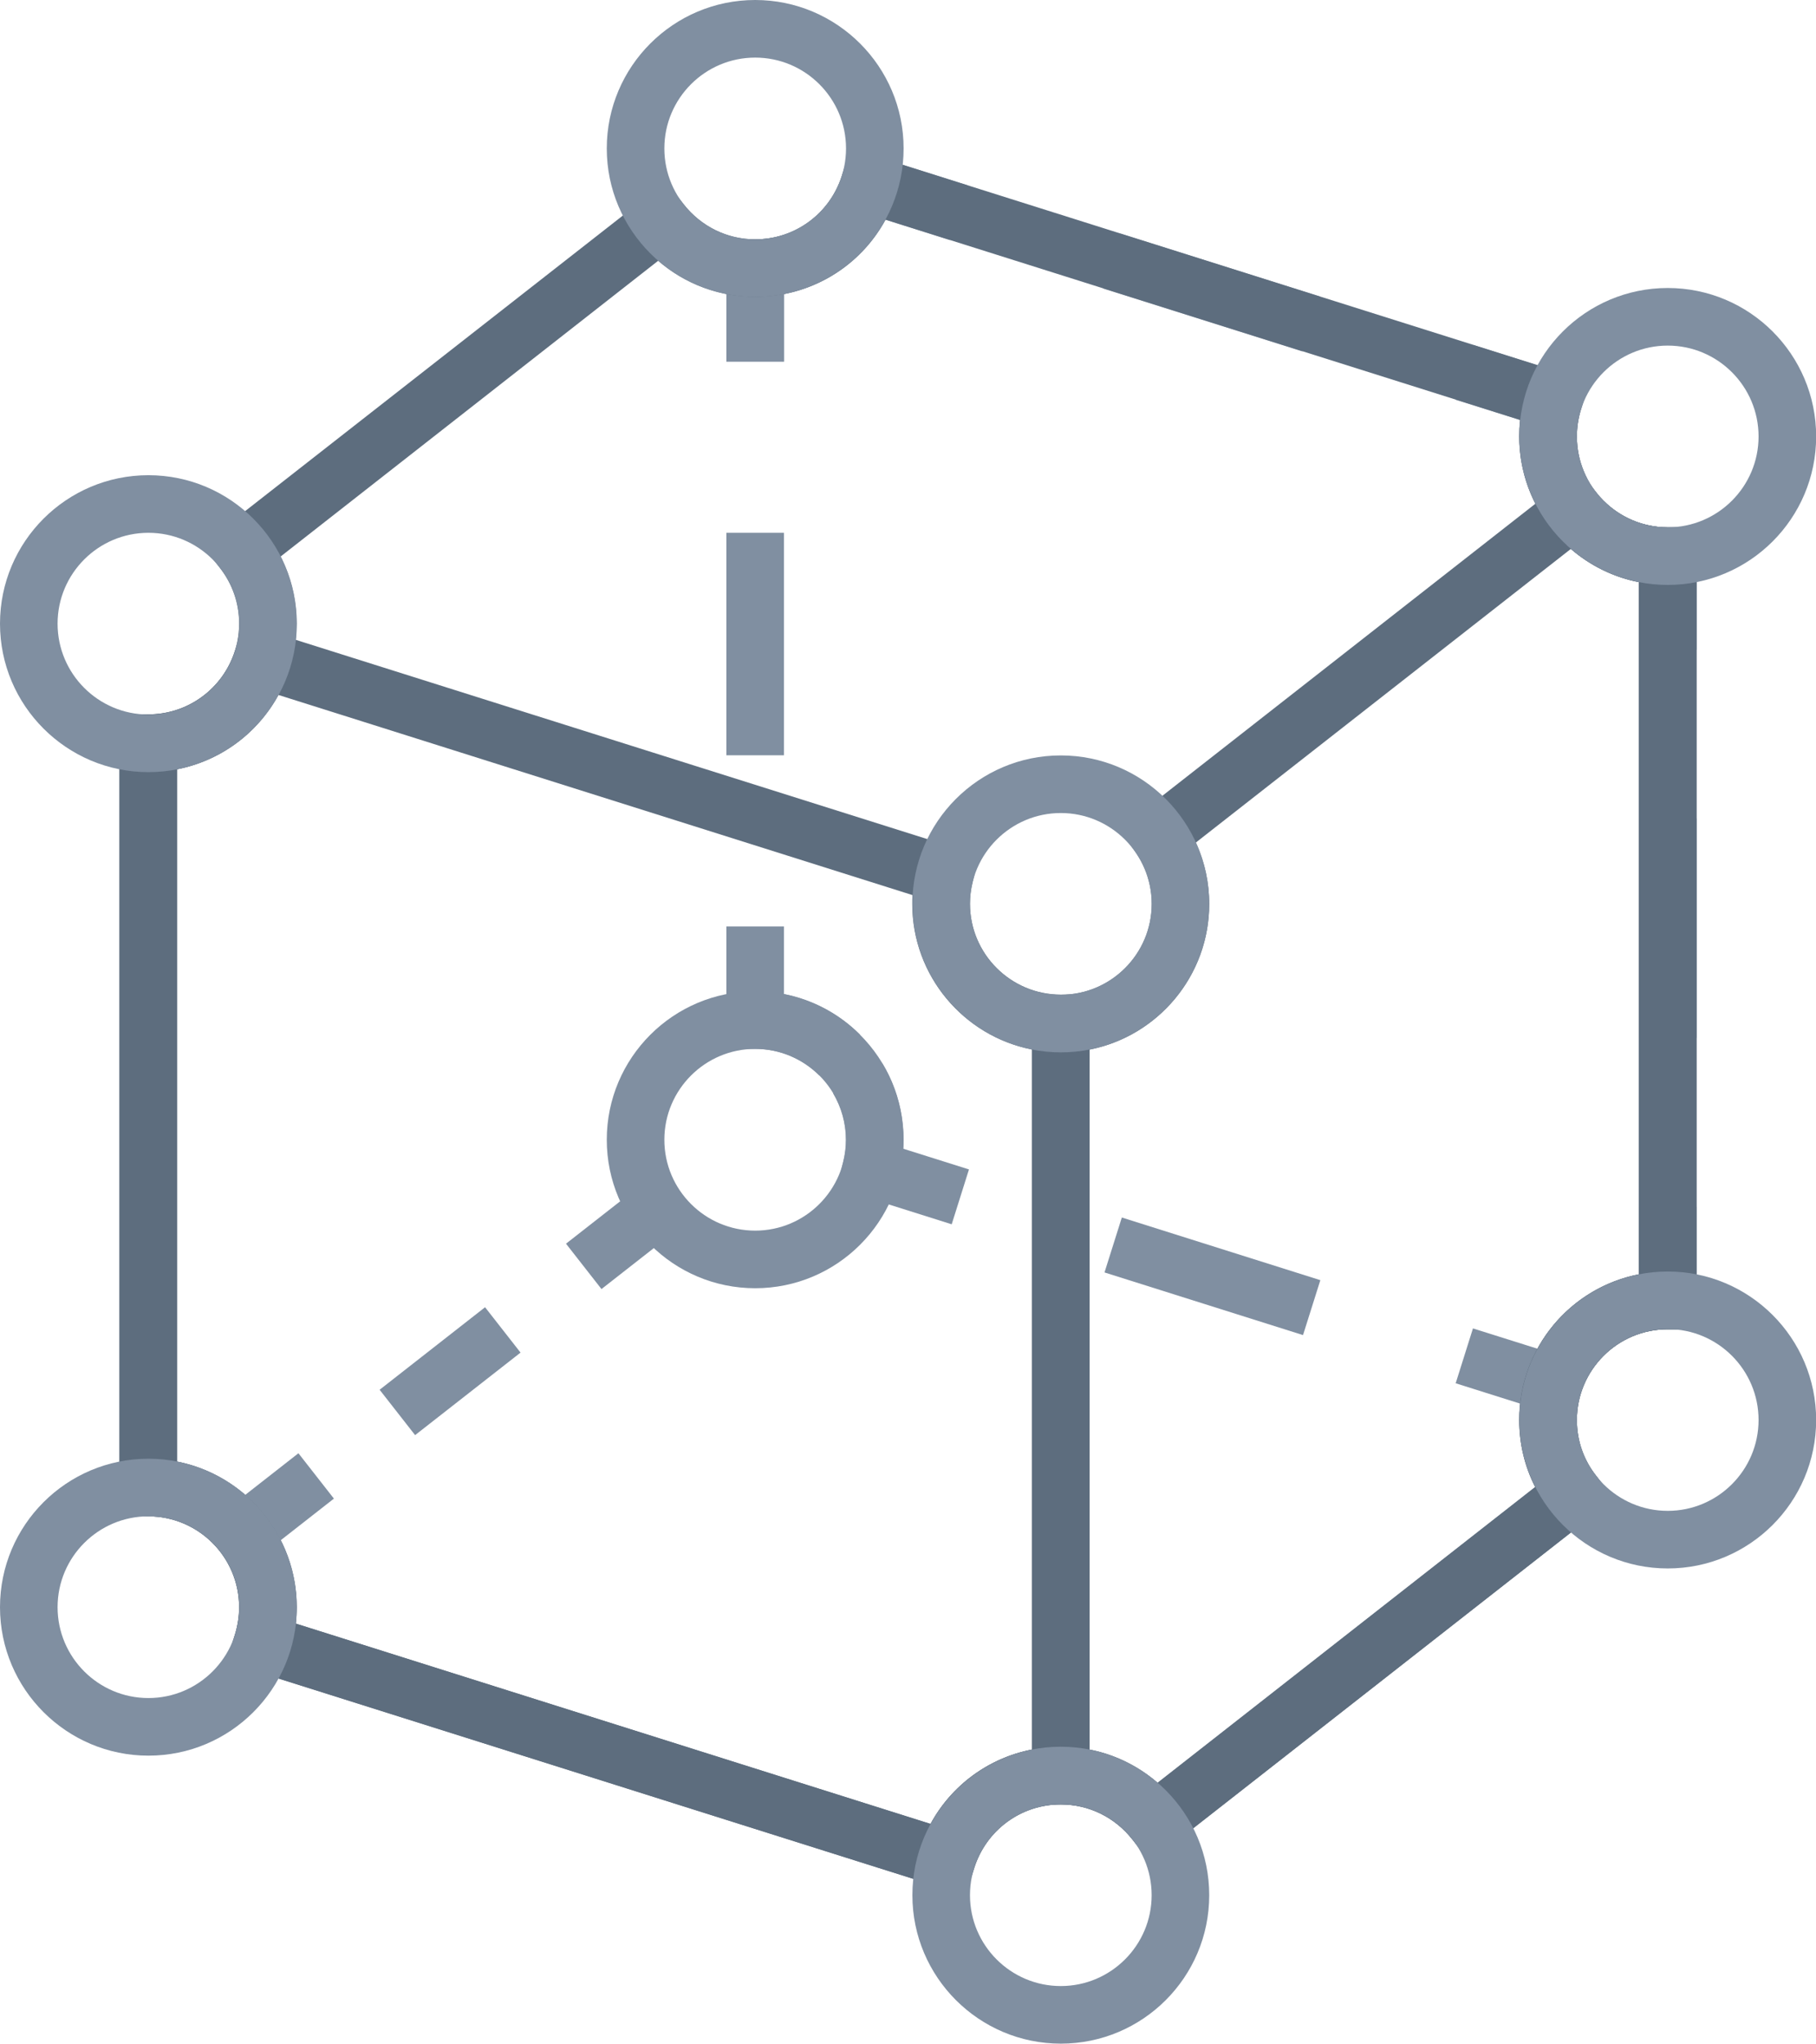 <?xml version="1.0" encoding="UTF-8"?>
<svg id="Layer_2" data-name="Layer 2" xmlns="http://www.w3.org/2000/svg" viewBox="0 0 126.15 141.92">
  <defs>
    <style>
      .zsdvh-1 {
        fill: #5d6d7e;
      }

      .zsdvh-2 {
        fill: #808fa1;
      }
    </style>
  </defs>
  <g id="Layer_1-2" data-name="Layer 1">
    <g>
      <g>
        <path class="zsdvh-2" d="m106.69,35.05c-.75-1.45-1.15-3.09-1.15-4.74,0-.38.02-.76.06-1.14l-4.48-1.41,1.2-3.81,8.11,2.56-.6,1.91c-.19.61-.29,1.25-.29,1.9,0,1.02.24,2,.7,2.9l-3.55,1.84Z"/>
        <rect class="zsdvh-2" x="82.15" y="13.05" width="4" height="14.52" transform="translate(39.46 94.45) rotate(-72.49)"/>
        <path class="zsdvh-2" d="m54.46,25.12h-4v-8.5h2c2.77,0,5.18-1.77,6.02-4.41l.6-1.91,8.11,2.56-1.2,3.81-4.47-1.41c-1.46,2.69-4.04,4.58-7.05,5.16v4.69Z"/>
        <rect class="zsdvh-2" x="50.46" y="37" width="4" height="15.45"/>
        <path class="zsdvh-2" d="m56.91,74.68c-1.19-1.18-2.77-1.84-4.45-1.84h-2v-8.5h4v4.69c1.98.39,3.81,1.35,5.27,2.81l-2.82,2.84Z"/>
        <path class="zsdvh-2" d="m66.11,85.02l-7.99-2.52.45-1.82c.13-.52.19-1.03.19-1.52,0-1.15-.31-2.26-.89-3.24l3.43-2.06c.96,1.59,1.46,3.43,1.46,5.3,0,.2,0,.41-.02.61l4.57,1.44-1.2,3.81Z"/>
        <rect class="zsdvh-2" x="82.22" y="81.41" width="4" height="14.46" transform="translate(-25.65 142.28) rotate(-72.49)"/>
        <path class="zsdvh-2" d="m109.23,98.62l-8.11-2.56,1.2-3.81,4.48,1.41c1.46-2.69,4.04-4.58,7.04-5.16v-4.69h4v8.5h-2c-2.77,0-5.18,1.77-6.02,4.41l-.6,1.91Z"/>
        <rect class="zsdvh-2" x="113.85" y="56.84" width="4" height="15.24"/>
        <path class="zsdvh-2" d="m117.85,45.12h-4v-4.69c-1.98-.39-3.81-1.35-5.27-2.81l2.82-2.83c1.19,1.18,2.77,1.84,4.45,1.84h2v8.5Z"/>
      </g>
      <path class="zsdvh-1" d="m67.07,131.62l-51.35-16.2.6-1.91c.19-.62.29-1.25.29-1.9,0-3.48-2.83-6.31-6.31-6.31h-2v-55.69h2c2.77,0,5.18-1.77,6.02-4.41l.6-1.91,51.11,16.12-.46,1.83c-.13.52-.19,1.03-.19,1.52,0,3.48,2.83,6.31,6.31,6.31h2v56.23h-2c-2.77,0-5.18,1.77-6.02,4.41l-.6,1.91Zm-46.52-18.87l44.09,13.91c1.46-2.69,4.04-4.58,7.04-5.16v-48.62c-4.73-.93-8.31-5.11-8.31-10.11,0-.2,0-.41.02-.61l-44.05-13.9c-1.46,2.69-4.04,4.58-7.04,5.16v48.08c4.73.93,8.31,5.11,8.31,10.11,0,.38-.02.76-.06,1.14Z"/>
      <g>
        <rect class="zsdvh-2" x="16.15" y="102.5" width="6.5" height="4" transform="translate(-60.27 34.15) rotate(-38.04)"/>
        <rect class="zsdvh-2" x="26.61" y="93.22" width="9.3" height="4" transform="translate(-52.03 39.49) rotate(-38.04)"/>
        <rect class="zsdvh-2" x="39.86" y="83.94" width="6.5" height="4" transform="translate(-43.8 44.82) rotate(-38.04)"/>
      </g>
      <path class="zsdvh-1" d="m79.89,129.31l-1.23-1.57c-1.21-1.54-3.02-2.43-4.96-2.43h-2v-56.23h2c3.48,0,6.31-2.83,6.31-6.31,0-1.3-.4-2.55-1.15-3.62l-1.1-1.55,31.9-24.97,1.23,1.57c1.21,1.54,3.02,2.42,4.96,2.42h2v55.69h-2c-3.48,0-6.31,2.83-6.31,6.31,0,1.42.46,2.76,1.35,3.88l1.23,1.58-32.23,25.23Zm-4.2-7.8c1.75.34,3.37,1.14,4.73,2.31l26.23-20.54c-.73-1.43-1.11-3.01-1.11-4.66,0-5,3.58-9.18,8.31-10.11v-48.08c-1.75-.34-3.37-1.14-4.73-2.31l-26.05,20.39c.61,1.33.93,2.78.93,4.27,0,5-3.58,9.18-8.31,10.11v48.62Z"/>
      <path class="zsdvh-1" d="m67.07,131.62l-51.35-16.2.6-1.91c.19-.62.29-1.25.29-1.9,0-3.48-2.83-6.31-6.31-6.31h-2v-55.69h2c3.48,0,6.31-2.83,6.31-6.31,0-1.42-.47-2.76-1.35-3.88l-1.23-1.58L46.27,12.62l1.23,1.57c1.21,1.54,3.02,2.43,4.96,2.43,2.77,0,5.18-1.77,6.02-4.41l.6-1.91,51.35,16.2-.6,1.91c-.19.62-.29,1.25-.29,1.9,0,3.48,2.83,6.31,6.31,6.31h2v55.69h-2c-3.48,0-6.31,2.83-6.31,6.31,0,1.42.46,2.76,1.35,3.88l1.23,1.58-32.23,25.23-1.23-1.57c-1.21-1.54-3.02-2.43-4.96-2.43-2.77,0-5.18,1.77-6.02,4.41l-.6,1.91Zm-46.52-18.87l44.09,13.91c1.78-3.27,5.21-5.36,9.04-5.36,2.51,0,4.87.89,6.73,2.5l26.23-20.54c-.73-1.43-1.11-3.01-1.11-4.66,0-5,3.58-9.18,8.31-10.11v-48.08c-4.73-.93-8.31-5.11-8.31-10.11,0-.38.02-.76.06-1.14l-44.09-13.91c-1.78,3.27-5.21,5.36-9.05,5.36-2.5,0-4.87-.89-6.73-2.5l-26.23,20.54c.73,1.43,1.11,3.01,1.11,4.66,0,5-3.58,9.18-8.31,10.11v48.08c4.73.93,8.31,5.11,8.31,10.11,0,.38-.02.76-.06,1.14Z"/>
      <path class="zsdvh-2" d="m52.46,20.62c-5.68,0-10.31-4.62-10.31-10.31S46.78,0,52.46,0s10.31,4.62,10.31,10.31-4.62,10.31-10.31,10.31Zm0-16.62c-3.48,0-6.31,2.83-6.31,6.31s2.83,6.31,6.31,6.31,6.31-2.83,6.31-6.31-2.83-6.31-6.31-6.31Z"/>
      <path class="zsdvh-2" d="m10.31,53.62c-5.68,0-10.31-4.62-10.31-10.31s4.62-10.31,10.31-10.31,10.31,4.62,10.31,10.31-4.62,10.31-10.31,10.31Zm0-16.62c-3.48,0-6.31,2.83-6.31,6.31s2.83,6.31,6.31,6.31,6.31-2.83,6.31-6.31-2.83-6.31-6.31-6.31Z"/>
      <path class="zsdvh-2" d="m10.31,121.92c-5.68,0-10.31-4.62-10.31-10.31s4.62-10.31,10.31-10.31,10.31,4.62,10.31,10.31-4.62,10.31-10.31,10.31Zm0-16.62c-3.48,0-6.31,2.83-6.31,6.31s2.83,6.31,6.31,6.31,6.31-2.83,6.31-6.31-2.83-6.31-6.31-6.31Z"/>
      <path class="zsdvh-2" d="m73.69,141.92c-5.68,0-10.31-4.62-10.31-10.31s4.62-10.31,10.31-10.31,10.31,4.62,10.31,10.31-4.62,10.31-10.31,10.31Zm0-16.62c-3.48,0-6.31,2.83-6.31,6.31s2.83,6.31,6.31,6.31,6.31-2.83,6.31-6.31-2.83-6.31-6.31-6.31Z"/>
      <path class="zsdvh-2" d="m115.85,108.92c-5.68,0-10.31-4.62-10.31-10.31s4.62-10.31,10.31-10.31,10.31,4.62,10.31,10.31-4.62,10.31-10.31,10.31Zm0-16.62c-3.48,0-6.31,2.83-6.31,6.31s2.83,6.31,6.31,6.31,6.31-2.83,6.31-6.31-2.83-6.31-6.31-6.31Z"/>
      <path class="zsdvh-2" d="m115.85,40.62c-5.68,0-10.31-4.62-10.31-10.31s4.62-10.31,10.31-10.31,10.31,4.62,10.31,10.31-4.62,10.31-10.31,10.31Zm0-16.62c-3.48,0-6.31,2.83-6.31,6.31s2.83,6.31,6.31,6.31,6.31-2.83,6.31-6.31-2.83-6.31-6.31-6.31Z"/>
      <path class="zsdvh-2" d="m73.69,73.08c-5.68,0-10.31-4.62-10.31-10.31s4.62-10.31,10.31-10.31,10.31,4.62,10.31,10.31-4.62,10.31-10.31,10.31Zm0-16.62c-3.48,0-6.31,2.83-6.31,6.31s2.83,6.31,6.31,6.31,6.31-2.83,6.31-6.31-2.83-6.31-6.31-6.31Z"/>
      <path class="zsdvh-2" d="m52.46,89.46c-5.68,0-10.31-4.62-10.31-10.31s4.62-10.31,10.31-10.31,10.31,4.62,10.31,10.31-4.62,10.31-10.31,10.31Zm0-16.62c-3.48,0-6.31,2.83-6.31,6.31s2.83,6.31,6.31,6.31,6.31-2.83,6.31-6.31-2.83-6.31-6.31-6.31Z"/>
    </g>
  </g>
</svg>